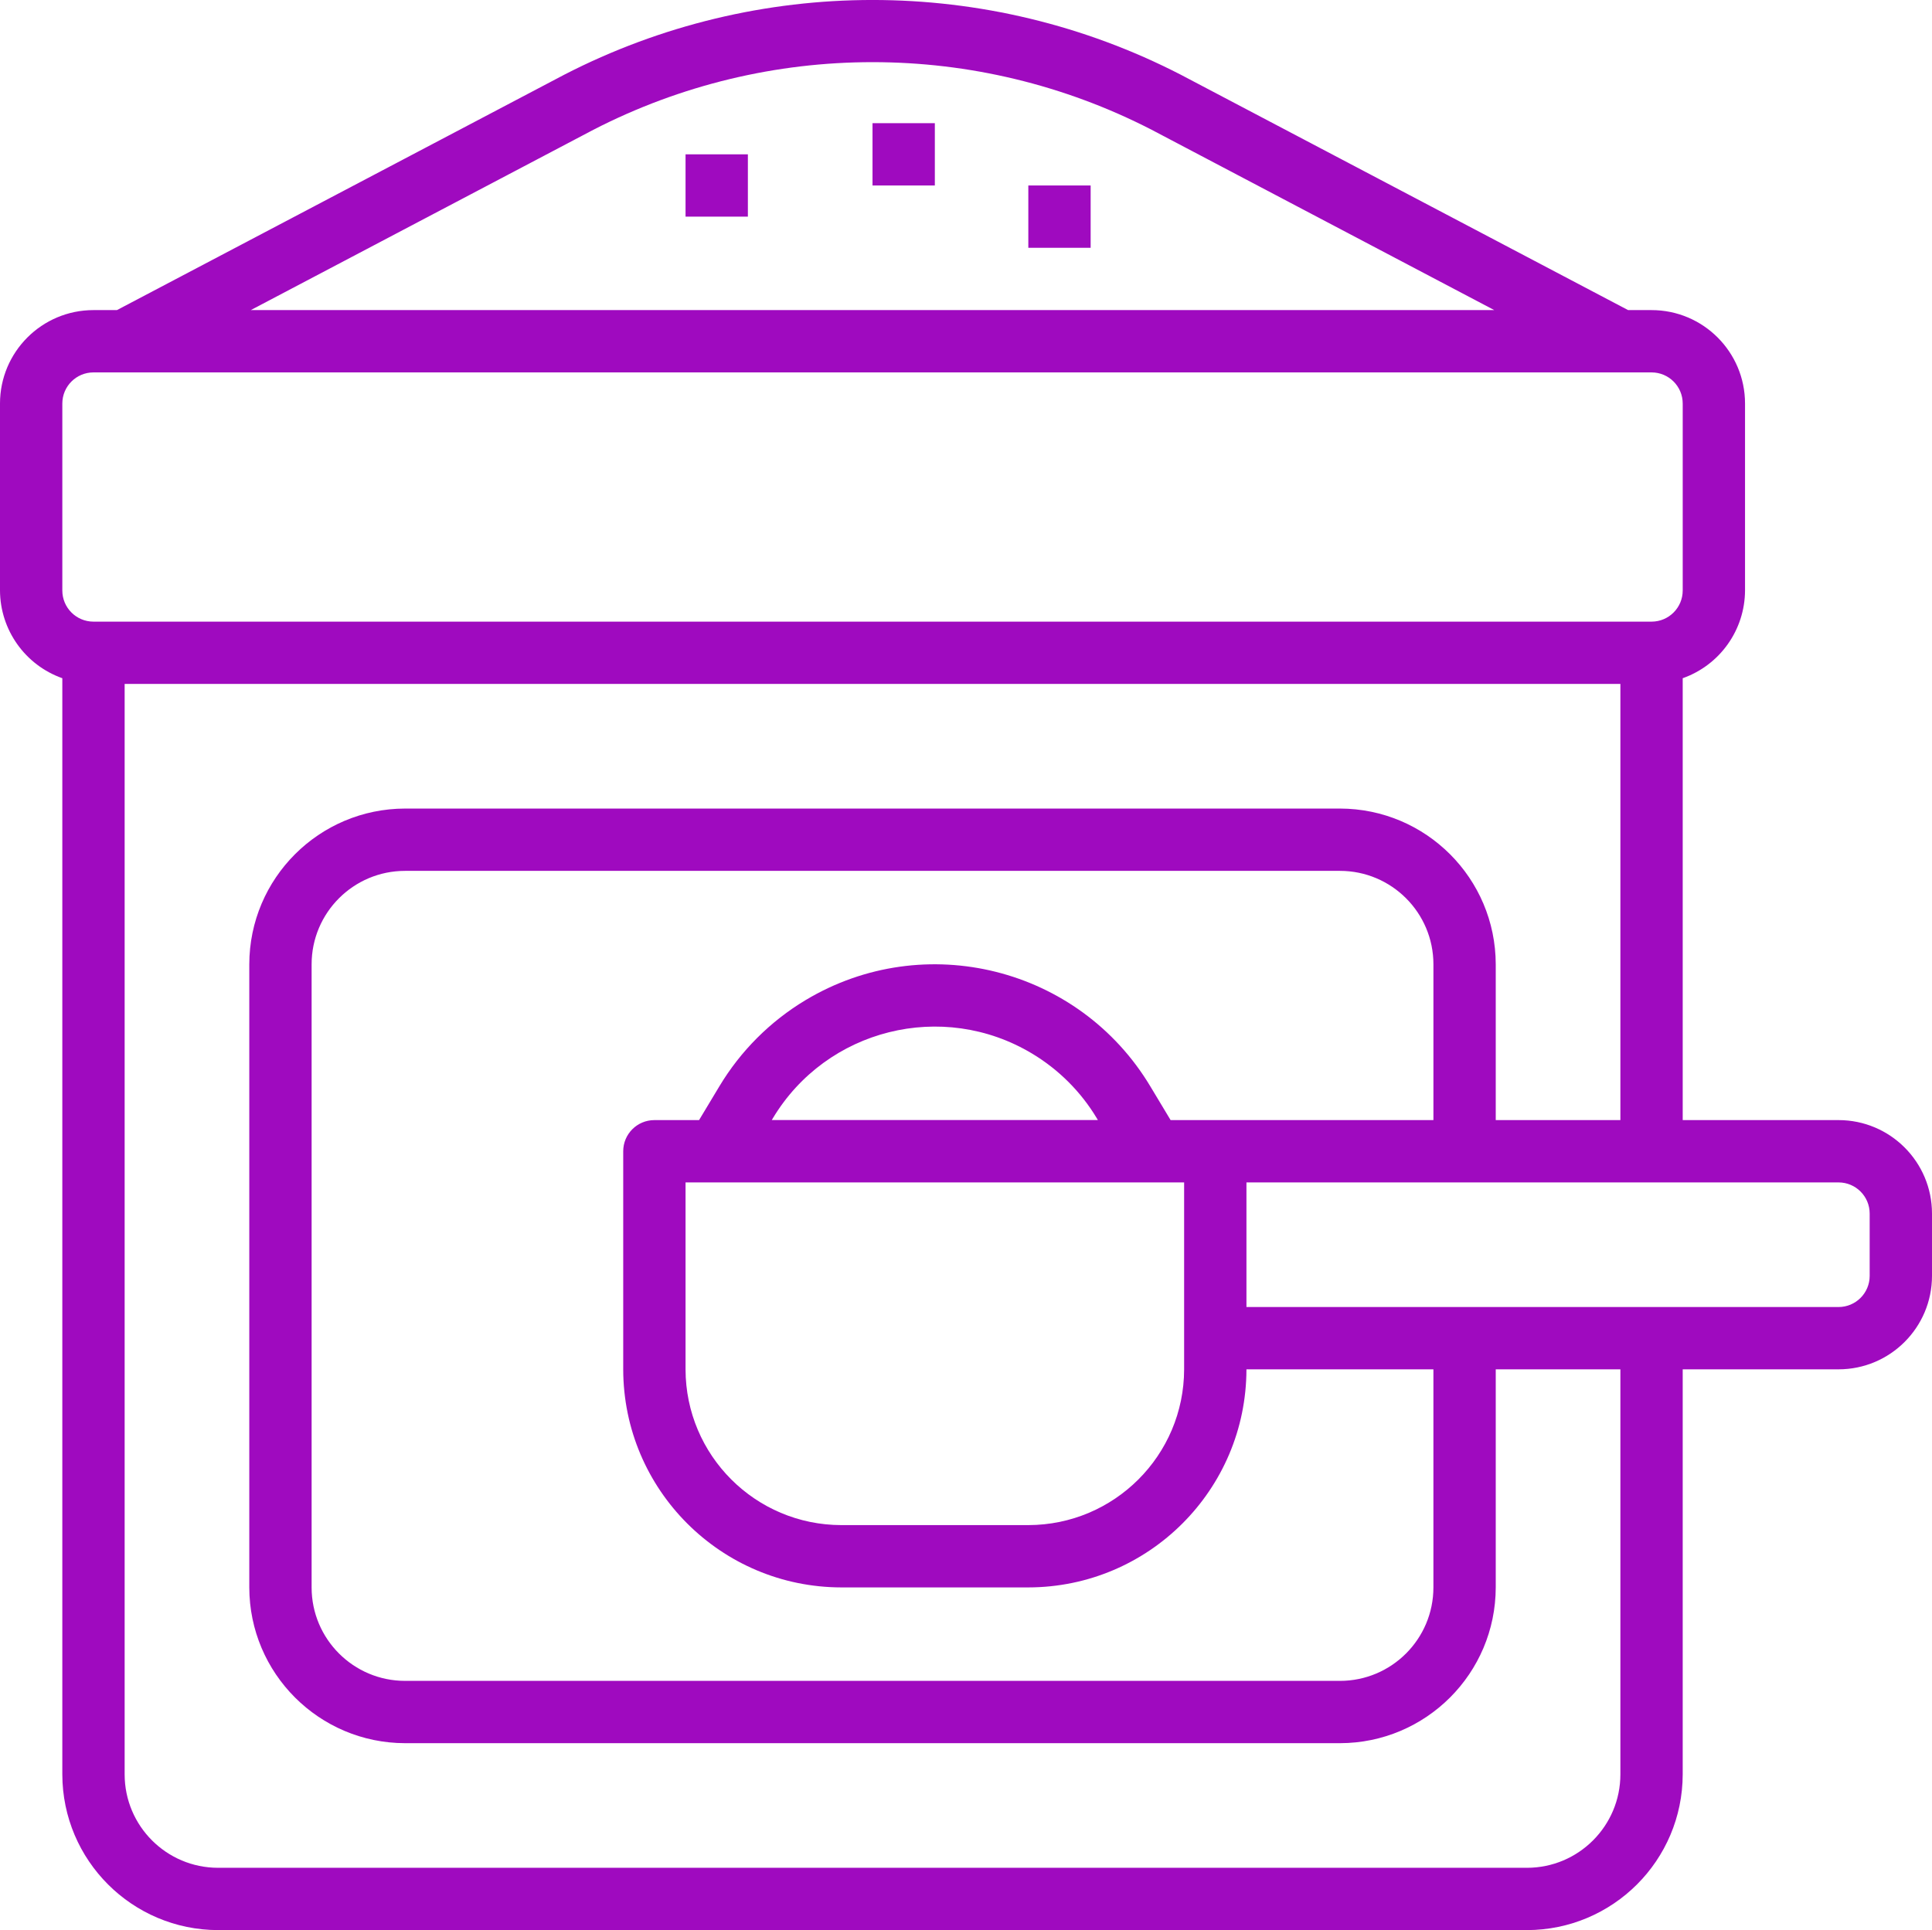 <?xml version="1.0" encoding="UTF-8"?>
<svg id="Layer_2" data-name="Layer 2" xmlns="http://www.w3.org/2000/svg" viewBox="0 0 496 495.63">
  <defs>
    <style>
      .cls-1 {
        fill: #9f0abf;
      }
    </style>
  </defs>
  <g id="Layer_3" data-name="Layer 3">
    <path class="cls-1" d="m472,287.63h-40v-113.47c9.55-3.38,15.96-12.39,16-22.53v-48c0-13.25-10.75-24-24-24h-6.02l-114.85-60.45c-49.65-25.58-108.6-25.58-158.26,0L30.02,79.63h-6.02c-13.25,0-24,10.75-24,24v48c.04,10.13,6.45,19.15,16,22.53v281.47c.03,22.08,17.92,39.97,40,40h336c22.08-.03,39.97-17.92,40-40v-104h40c13.25,0,24-10.75,24-24v-16c0-13.25-10.75-24-24-24h0ZM152.33,33.33c44.97-23.16,98.37-23.16,143.34,0l87.95,46.3H64.38l87.95-46.3ZM16,103.63c0-4.42,3.58-8,8-8h400c4.42,0,8,3.58,8,8v48c0,4.42-3.58,8-8,8H24c-4.42,0-8-3.58-8-8v-48Zm400,352c0,13.25-10.75,24-24,24H56c-13.25,0-24-10.75-24-24h0V175.63h384v112h-32v-40c-.03-22.08-17.92-39.97-40-40H104c-22.08.03-39.97,17.92-40,40v160c.03,22.08,17.92,39.97,40,40h240c22.08-.03,39.97-17.92,40-40v-56h32v104Zm-104-168h-11.47l-5.21-8.67c-18.32-30.55-57.94-40.47-88.49-22.15-9.09,5.45-16.7,13.06-22.15,22.15l-5.21,8.67h-11.47c-4.42,0-8,3.58-8,8v56c.04,30.91,25.09,55.96,56,56h48c30.91-.04,55.96-25.09,56-56h48v56c0,13.25-10.75,24-24,24H104c-13.25,0-24-10.75-24-24v-160c0-13.25,10.75-24,24-24h240c13.25,0,24,10.75,24,24v40h-56Zm-8,16v48c-.03,22.08-17.92,39.97-40,40h-48c-22.08-.03-39.97-17.92-40-40v-48h128Zm-105.87-16l.27-.45c13.78-22.98,43.58-30.43,66.56-16.64,6.83,4.1,12.55,9.81,16.64,16.64l.26.44h-83.74Zm281.87,40c0,4.42-3.58,8-8,8h-152v-32h152c4.42,0,8,3.58,8,8v16Z"/>
    <path class="cls-1" d="m176,39.63h16v16h-16v-16Z"/>
    <path class="cls-1" d="m224,31.63h16v16h-16v-16Z"/>
    <path class="cls-1" d="m264,47.63h16v16h-16v-16Z"/>
  </g>
</svg>